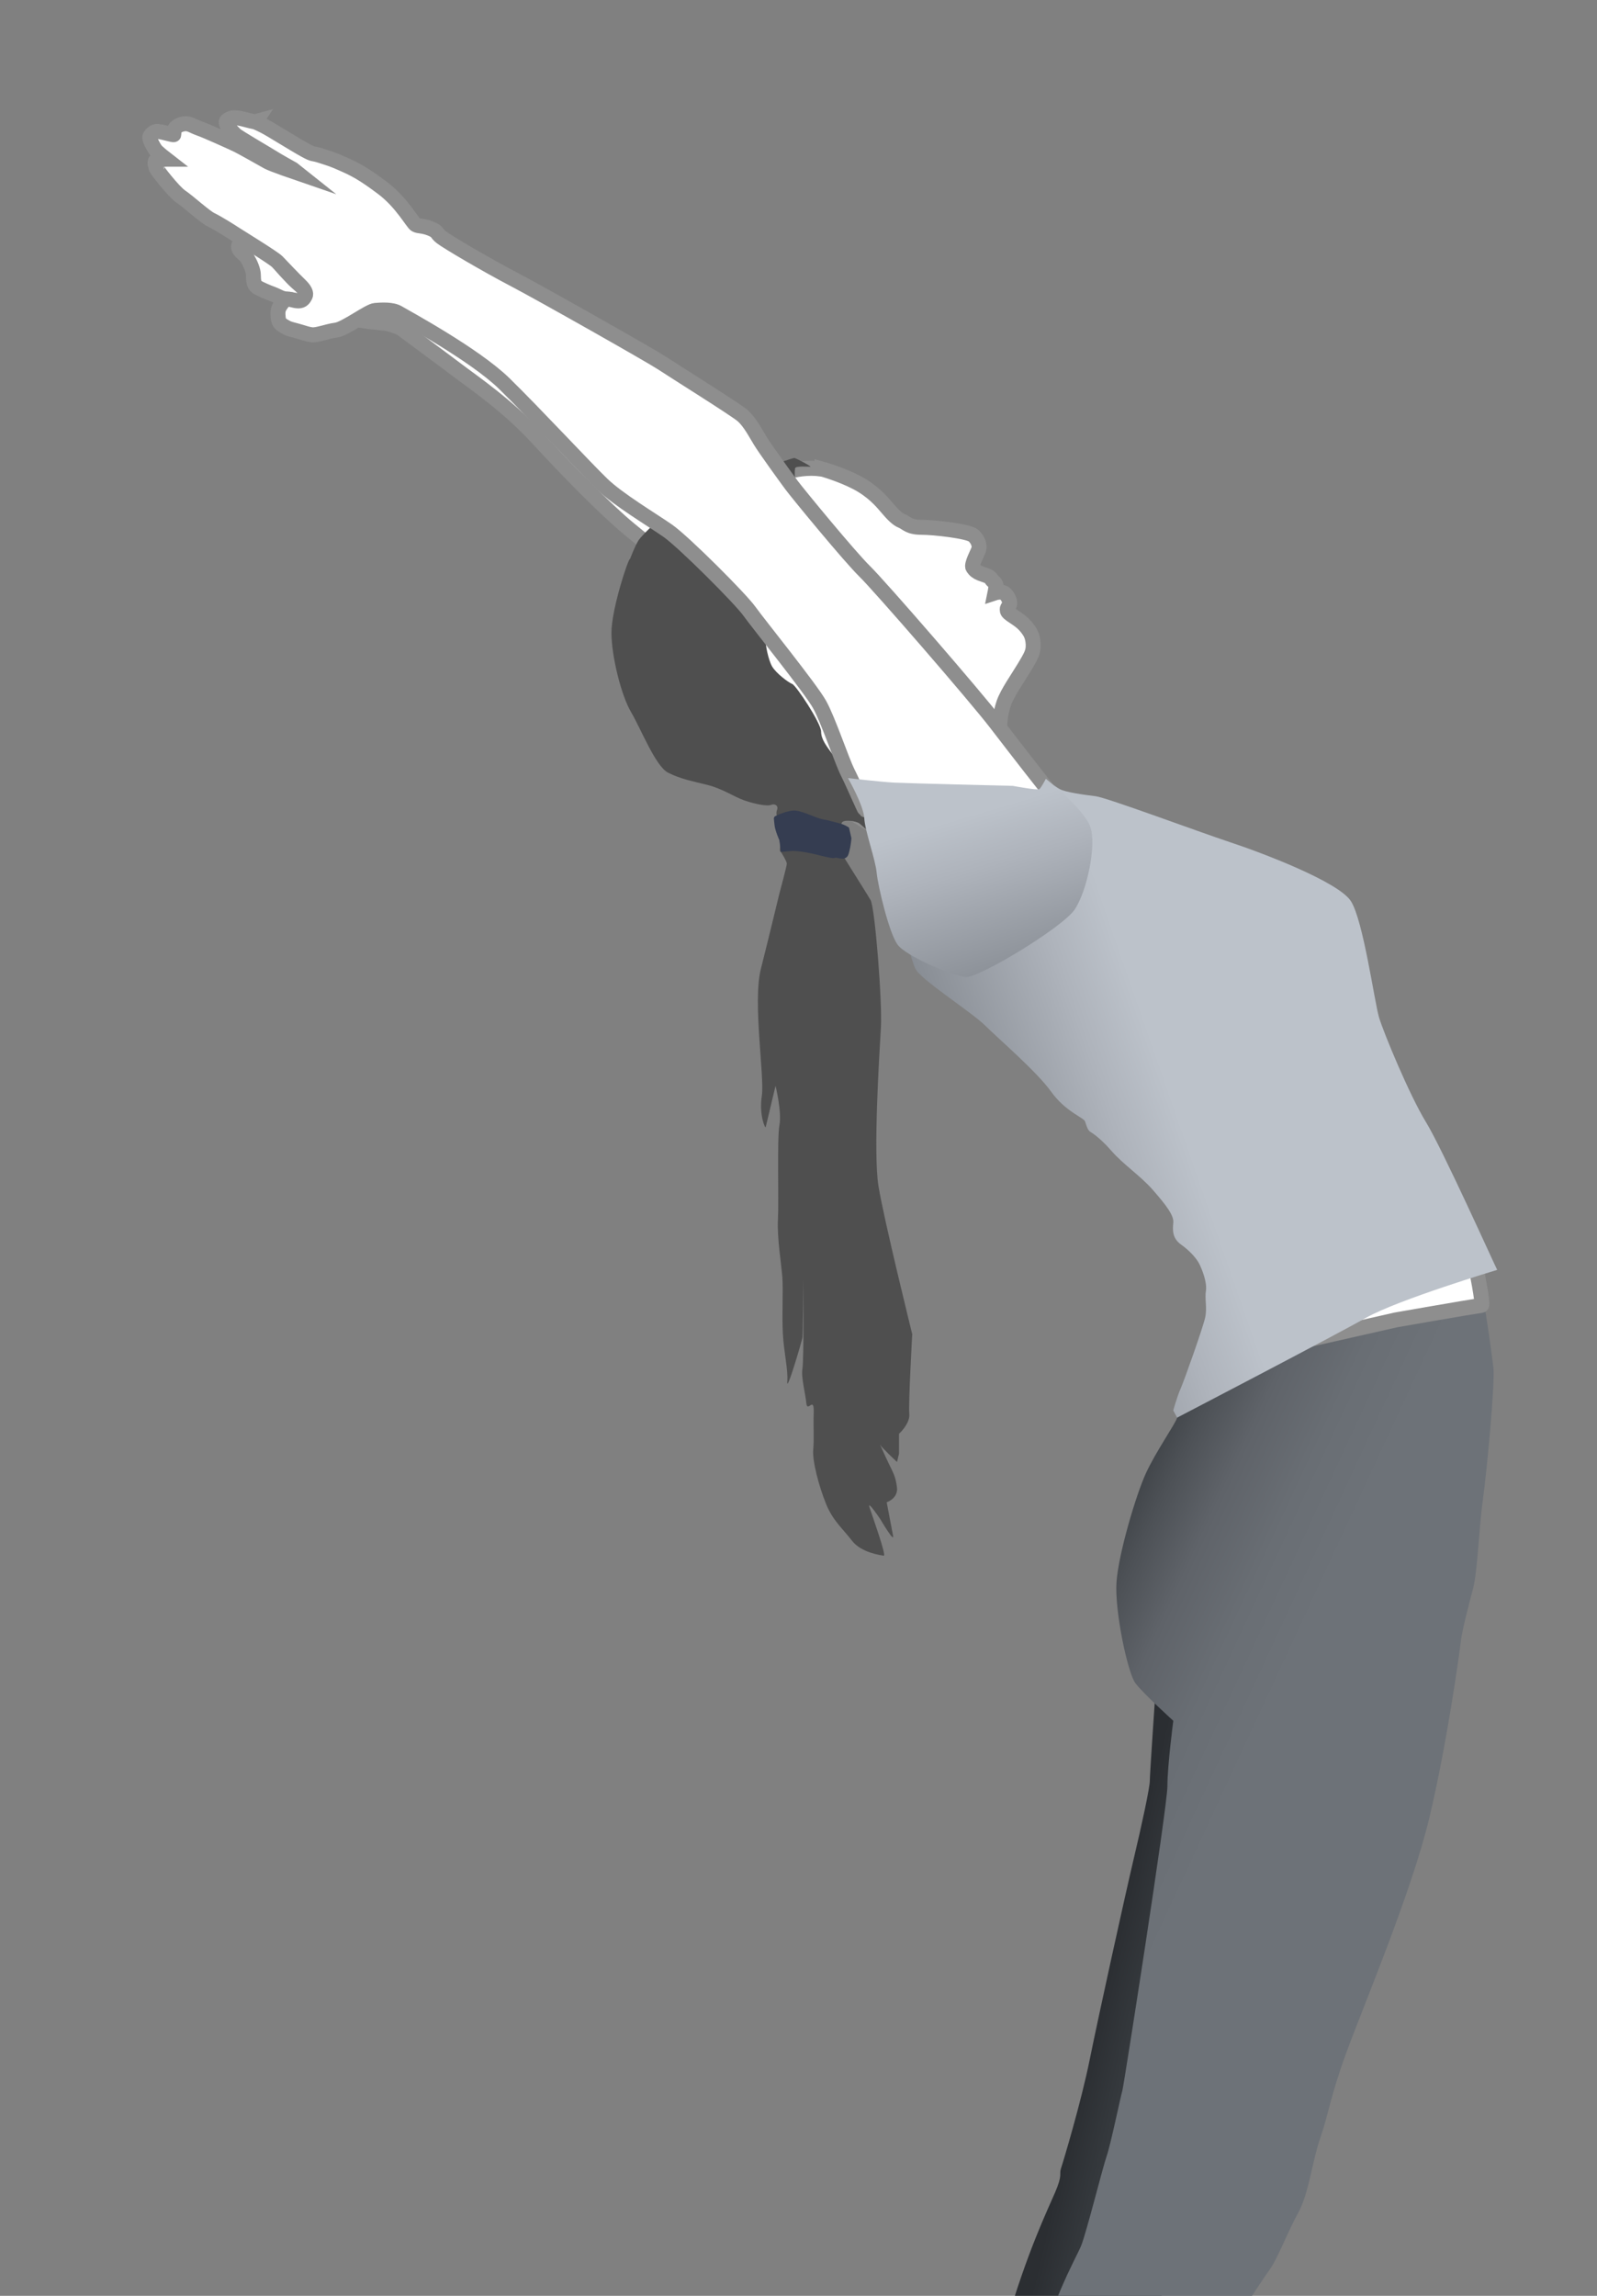 <svg width="32" height="46" viewBox="0 0 32 46" fill="none" xmlns="http://www.w3.org/2000/svg">
<rect x="0" y="0" width="32" height="46" fill="#808080" stroke="none"/>
<g clip-path="url(#clip0_242_4872)">
<path d="M20.695 53.874C20.695 53.874 20.053 54.005 19.936 53.965C19.818 53.926 19.766 54.03 19.766 54.03C19.766 54.03 19.884 52.705 19.911 51.174C19.937 49.642 19.714 48.11 20.147 46.617C20.579 45.123 20.985 44.293 21.141 43.929C21.298 43.566 21.22 43.566 21.259 43.449C21.299 43.332 21.665 42.112 21.835 41.267C22.005 40.424 22.542 37.983 22.711 37.269C22.881 36.555 23.039 35.815 23.039 35.685C23.039 35.555 23.157 33.829 23.157 33.829C23.157 33.829 25.303 28.818 25.46 28.805C25.617 28.792 27.004 31.725 27.227 32.219C27.45 32.712 27.318 35.685 27.318 35.685C27.318 35.685 23.144 46.369 23.012 46.643C22.881 46.915 21.168 53.121 21.141 53.16C21.115 53.2 20.696 53.874 20.696 53.874H20.695Z" fill="url(#paint0_linear_242_4872)"/>
<path d="M22.514 55.615C22.474 55.628 22.527 55.706 21.965 55.693C21.402 55.679 20.905 55.589 20.748 55.524C20.59 55.46 20.215 55.352 20.172 55.303C20.067 55.186 20.447 53.084 20.447 52.058C20.447 51.032 20.368 49.201 20.683 47.695C20.997 46.189 21.559 45.255 21.664 44.994C21.769 44.735 22.096 43.423 22.174 43.203C22.253 42.982 22.462 41.97 22.489 41.891C22.515 41.813 23.392 36.205 23.392 35.789C23.392 35.373 23.51 34.478 23.51 34.478C23.51 34.478 22.908 33.933 22.751 33.725C22.595 33.517 22.332 32.271 22.372 31.7C22.412 31.129 22.764 29.948 22.961 29.519C23.157 29.09 23.549 28.532 23.589 28.402C23.629 28.272 23.72 28.052 23.746 27.986C23.771 27.921 25.775 25.221 25.775 25.221L28.772 25.195C28.772 25.195 29.478 25.325 29.517 25.35C29.557 25.376 29.7 25.999 29.74 26.155C29.779 26.311 29.884 27.077 29.923 27.388C29.962 27.7 29.791 29.492 29.713 30.05C29.635 30.607 29.608 31.477 29.517 31.828C29.425 32.178 29.294 32.672 29.269 32.906C29.242 33.14 28.994 34.944 28.64 36.424C28.288 37.904 27.305 40.227 26.979 41.123C26.651 42.019 26.626 42.344 26.455 42.837C26.285 43.331 26.232 43.941 26.009 44.343C25.787 44.746 25.604 45.252 25.434 45.486C25.264 45.72 24.988 46.16 24.885 46.304C24.78 46.447 24.505 47.421 24.466 47.563C24.426 47.705 24.218 48.809 23.85 50.315C23.484 51.821 22.829 53.716 22.66 54.366C22.49 55.014 22.515 55.612 22.515 55.612L22.514 55.615Z" fill="url(#paint1_linear_242_4872)"/>
<path d="M29.28 25.096L29.568 25.356C29.568 25.356 29.73 26.148 29.686 26.154C29.411 26.194 27.971 26.446 27.971 26.446L26.073 26.875L27.133 25.2L27.971 24.837L29.28 25.096Z" fill="white" stroke="#8E8E8E" stroke-width="0.3" stroke-miterlimit="10"/>
<path d="M5.214 4.909C5.146 4.879 4.96 4.851 4.9 4.851C4.841 4.851 4.762 4.89 4.782 4.968C4.802 5.045 4.9 5.085 4.959 5.182C5.017 5.279 5.077 5.416 5.077 5.513C5.077 5.611 5.087 5.708 5.145 5.748C5.203 5.787 5.361 5.855 5.469 5.894C5.577 5.934 5.636 5.992 5.803 6.001C5.97 6.011 6.48 6.176 6.647 6.216C6.813 6.255 7.059 6.381 7.187 6.41C7.315 6.44 7.57 6.46 7.717 6.478C7.865 6.498 8.032 6.576 8.032 6.576C8.032 6.576 8.993 7.287 9.209 7.452C9.425 7.617 10.171 8.124 10.76 8.767C11.348 9.409 12.143 10.217 12.604 10.597C13.065 10.976 13.546 11.366 13.586 11.415C13.626 11.464 14.557 11.278 14.557 11.278L13.134 8.25L11.426 6.917L9.669 5.826L8.403 5.359L6.283 5.876C6.283 5.876 6.145 5.798 6.037 5.729C5.929 5.661 5.753 5.457 5.713 5.417C5.673 5.378 5.467 5.115 5.399 5.057C5.33 4.999 5.212 4.911 5.212 4.911L5.214 4.909Z" fill="white" stroke="#8E8E8E" stroke-width="0.3" stroke-miterlimit="10"/>
<path d="M16.471 9.397C16.471 9.397 16.854 9.504 17.168 9.669C17.483 9.834 17.659 10.039 17.767 10.166C17.875 10.293 17.973 10.4 18.071 10.438C18.169 10.478 18.209 10.565 18.464 10.565C18.719 10.565 19.406 10.643 19.505 10.73C19.603 10.818 19.633 10.935 19.613 11.003C19.593 11.07 19.456 11.314 19.495 11.372C19.534 11.43 19.573 11.46 19.643 11.489C19.712 11.519 19.829 11.539 19.859 11.597C19.889 11.655 19.967 11.674 19.957 11.752C19.947 11.83 19.937 11.879 19.937 11.879C19.937 11.879 20.085 11.83 20.153 11.908C20.222 11.987 20.232 12.055 20.232 12.093C20.232 12.132 20.182 12.171 20.182 12.21C20.182 12.25 20.192 12.268 20.26 12.318C20.328 12.367 20.466 12.444 20.555 12.552C20.643 12.659 20.692 12.736 20.702 12.902C20.712 13.067 20.653 13.154 20.526 13.369C20.398 13.583 20.182 13.885 20.113 14.09C20.045 14.294 20.035 14.431 20.015 14.781C19.995 15.131 20.094 15.375 20.084 15.502C20.074 15.629 20.358 16.154 20.162 16.096C19.966 16.038 18.366 17.079 18.336 17.069C18.306 17.059 17.237 16.358 16.776 16.125C16.315 15.891 14.469 15.541 14.018 15.337C13.567 15.132 12.899 14.314 12.595 13.01C12.29 11.705 13.075 10.936 13.37 10.664C13.664 10.391 15.018 9.729 15.234 9.66C15.45 9.593 15.873 9.319 16.471 9.398V9.397Z" fill="white" stroke="#8E8E8E" stroke-width="0.3" stroke-miterlimit="10"/>
<path d="M12.624 11.198C12.585 11.198 12.252 12.211 12.252 12.678C12.252 13.146 12.448 13.934 12.644 14.266C12.84 14.597 13.135 15.356 13.389 15.483C13.644 15.61 13.86 15.648 14.175 15.727C14.489 15.806 14.695 15.961 14.92 16.039C15.146 16.117 15.381 16.156 15.45 16.127C15.519 16.097 15.607 16.136 15.568 16.234C15.529 16.331 15.618 16.506 15.618 16.506C15.618 16.506 15.598 16.828 15.628 16.876C15.658 16.924 15.597 17.055 15.648 17.07C15.648 17.07 15.766 17.255 15.766 17.305C15.766 17.354 15.618 17.899 15.618 17.899C15.618 17.899 15.412 18.755 15.245 19.418C15.079 20.08 15.324 21.579 15.265 21.959C15.207 22.339 15.334 22.621 15.343 22.583C15.353 22.543 15.54 21.755 15.54 21.755C15.54 21.755 15.668 22.281 15.618 22.543C15.568 22.806 15.608 24.063 15.588 24.432C15.568 24.802 15.657 25.328 15.676 25.591C15.696 25.853 15.666 26.322 15.686 26.711C15.706 27.1 15.794 27.432 15.775 27.684C15.755 27.937 16.069 26.866 16.079 26.799C16.089 26.731 16.099 25.64 16.099 25.64C16.099 25.64 16.109 27.247 16.079 27.422C16.049 27.597 16.137 27.909 16.157 28.113C16.177 28.318 16.314 27.958 16.305 28.298C16.295 28.64 16.315 28.814 16.295 29.047C16.275 29.28 16.413 29.787 16.55 30.128C16.688 30.47 16.884 30.625 17.07 30.868C17.256 31.112 17.649 31.16 17.709 31.17C17.767 31.18 17.483 30.381 17.424 30.206C17.366 30.031 17.64 30.44 17.64 30.44C17.64 30.44 17.925 30.927 17.895 30.771C17.865 30.616 17.767 30.1 17.767 30.1C17.767 30.1 18.003 30.022 17.973 29.798C17.944 29.574 17.895 29.506 17.807 29.321C17.718 29.136 17.61 28.892 17.64 28.951C17.67 29.01 17.974 29.293 17.974 29.293L18.014 29.127V28.728C18.014 28.728 18.24 28.524 18.22 28.329C18.2 28.134 18.279 26.732 18.279 26.732C18.279 26.732 17.71 24.433 17.602 23.762C17.494 23.09 17.622 21.094 17.651 20.587C17.681 20.081 17.533 18.192 17.445 18.036C17.357 17.881 16.905 17.18 16.846 17.063C16.801 16.973 16.82 16.726 16.844 16.583C16.852 16.54 16.86 16.507 16.866 16.488C16.896 16.411 17.151 16.449 17.219 16.498C17.287 16.548 17.474 16.742 17.582 16.751C17.69 16.761 17.916 16.819 17.916 16.819C17.916 16.819 16.807 15.291 16.689 15.124C16.571 14.959 16.453 14.822 16.453 14.657C16.453 14.492 15.952 13.732 15.874 13.704C15.796 13.674 15.55 13.489 15.471 13.353C15.393 13.218 15.334 12.906 15.343 12.827C15.353 12.75 15.383 12.642 15.422 12.613C15.461 12.583 15.706 11.999 15.726 11.951C15.746 11.902 15.844 10.773 15.844 10.773C15.844 10.773 15.962 9.916 15.942 9.732C15.922 9.547 15.922 9.43 15.932 9.382C15.942 9.332 16.197 9.352 16.237 9.352C16.276 9.352 15.982 9.197 15.922 9.177C15.863 9.157 14.018 9.878 13.714 10.034C13.409 10.189 12.87 10.705 12.791 10.832C12.713 10.959 12.624 11.202 12.624 11.202V11.198Z" fill="#4F4F4F"/>
<path d="M17.06 16.797C17.06 16.826 17.04 16.982 17.02 17.05C17.001 17.117 16.991 17.235 16.814 17.196C16.638 17.157 16.844 17.245 16.422 17.138C15.999 17.031 15.853 17.051 15.853 17.051L15.647 17.07L15.617 16.836C15.617 16.836 15.529 16.642 15.519 16.525C15.509 16.408 15.49 16.377 15.539 16.35C15.539 16.35 15.793 16.223 15.951 16.242C16.108 16.262 16.373 16.398 16.491 16.417C16.609 16.437 16.697 16.467 16.815 16.495C16.933 16.523 17.012 16.583 17.012 16.583L17.061 16.797H17.06Z" fill="#353D51"/>
<path d="M30 25.443C29.974 25.404 28.901 23.016 28.573 22.483C28.246 21.95 27.723 20.691 27.631 20.38C27.54 20.068 27.317 18.445 27.069 18.056C26.821 17.667 25.276 17.082 24.648 16.875C24.019 16.667 22.174 15.979 21.952 15.953C21.729 15.926 21.35 15.875 21.232 15.809C21.114 15.745 20.957 15.601 20.957 15.601C20.957 15.601 21.193 15.809 20.721 16.225C20.25 16.641 17.907 16.497 17.855 16.497C17.803 16.497 17.869 17.627 17.869 17.692C17.869 17.756 18.235 19.185 18.339 19.406C18.444 19.627 19.465 20.276 19.74 20.548C20.014 20.82 20.774 21.47 21.062 21.873C21.35 22.275 21.716 22.392 21.742 22.47C21.769 22.548 21.792 22.642 21.847 22.678C21.847 22.678 22.017 22.769 22.266 23.054C22.514 23.34 22.842 23.547 23.104 23.846C23.365 24.145 23.523 24.352 23.51 24.495C23.497 24.637 23.483 24.806 23.666 24.937C23.849 25.067 23.981 25.222 24.032 25.326C24.084 25.43 24.189 25.689 24.164 25.859C24.137 26.027 24.19 26.197 24.15 26.392C24.111 26.586 23.718 27.69 23.653 27.832C23.588 27.976 23.509 28.261 23.509 28.261L23.587 28.404C23.587 28.404 26.727 26.769 27.369 26.405C28.011 26.041 29.999 25.444 29.999 25.444L30 25.443Z" fill="url(#paint2_linear_242_4872)"/>
<path d="M5.121 2.441C5.107 2.445 4.964 2.411 4.88 2.387C4.797 2.363 4.664 2.348 4.62 2.373C4.576 2.397 4.512 2.412 4.536 2.48C4.561 2.548 4.669 2.651 4.718 2.699C4.768 2.748 5.347 3.084 5.445 3.146C5.543 3.21 5.867 3.39 5.867 3.39L5.965 3.468C5.965 3.468 5.455 3.293 5.367 3.244C5.279 3.194 4.866 2.961 4.768 2.912C4.67 2.863 4.13 2.62 4.003 2.576C3.876 2.533 3.807 2.475 3.713 2.479C3.619 2.483 3.536 2.528 3.507 2.576C3.477 2.626 3.487 2.684 3.482 2.698C3.478 2.712 3.188 2.62 3.129 2.634C3.071 2.649 3.017 2.698 3.002 2.742C2.987 2.785 3.075 2.946 3.114 3C3.153 3.053 3.33 3.19 3.33 3.19C3.33 3.19 3.154 3.19 3.12 3.22C3.085 3.249 3.129 3.356 3.129 3.371C3.129 3.385 3.474 3.838 3.625 3.94C3.777 4.042 4.105 4.344 4.228 4.403C4.35 4.461 4.616 4.627 4.689 4.676C4.761 4.724 5.484 5.167 5.558 5.245C5.631 5.323 5.906 5.611 6.008 5.708C6.111 5.806 6.141 5.879 6.117 5.927C6.092 5.976 6.063 6.029 5.979 6.029C5.895 6.029 5.787 5.979 5.743 5.995C5.699 6.01 5.645 6.072 5.605 6.141C5.565 6.209 5.565 6.278 5.575 6.366C5.585 6.453 5.609 6.487 5.693 6.536C5.777 6.585 5.781 6.585 5.929 6.624C6.077 6.663 6.135 6.692 6.243 6.707C6.351 6.722 6.548 6.639 6.734 6.614C6.92 6.59 7.391 6.229 7.519 6.22C7.647 6.21 7.858 6.196 7.98 6.269C8.102 6.343 9.502 7.097 10.105 7.686C10.708 8.276 11.743 9.39 12.068 9.702C12.392 10.014 13.063 10.413 13.383 10.636C13.702 10.86 14.841 11.999 15.017 12.248C15.194 12.496 16.244 13.795 16.421 14.113C16.597 14.429 16.863 15.233 16.985 15.476C17.108 15.72 17.314 16.211 17.334 16.225C17.354 16.239 20.504 16.77 20.838 16.58C21.172 16.39 21.088 15.919 21.044 15.879C21 15.84 20.362 15.017 19.959 14.492C19.557 13.966 17.624 11.737 17.324 11.445C17.025 11.152 16.004 9.911 15.862 9.722C15.72 9.531 15.331 8.991 15.239 8.84C15.145 8.689 15.023 8.446 14.87 8.319C14.718 8.192 13.482 7.419 13.261 7.272C13.04 7.126 10.876 5.9 10.307 5.602C9.738 5.305 8.957 4.843 8.845 4.755C8.732 4.668 8.786 4.644 8.628 4.58C8.472 4.517 8.392 4.537 8.33 4.503C8.266 4.469 8.055 4.06 7.667 3.768C7.279 3.476 7.112 3.392 6.886 3.291C6.66 3.189 6.622 3.183 6.43 3.12C6.238 3.057 6.307 3.116 6.096 2.999C5.884 2.882 5.419 2.589 5.305 2.532C5.193 2.474 5.119 2.444 5.119 2.444L5.121 2.441Z" fill="white" stroke="#8E8E8E" stroke-width="0.3" stroke-miterlimit="10"/>
<path d="M20.302 15.746C20.224 15.746 18.182 15.694 17.92 15.681C17.659 15.668 16.991 15.59 16.991 15.59C16.991 15.59 17.305 16.135 17.318 16.395C17.332 16.655 17.541 17.214 17.566 17.486C17.593 17.759 17.814 18.694 17.985 18.927C18.155 19.161 19.085 19.55 19.346 19.576C19.607 19.602 21.282 18.589 21.532 18.226C21.78 17.862 21.977 16.927 21.846 16.564C21.715 16.201 20.956 15.604 20.956 15.604C20.956 15.604 20.864 15.785 20.825 15.811C20.785 15.838 20.301 15.747 20.301 15.747L20.302 15.746Z" fill="url(#paint3_linear_242_4872)"/>
</g>
<defs>
<linearGradient id="paint0_linear_242_4872" x1="18.113" y1="40.368" x2="41.055" y2="45.804" gradientUnits="userSpaceOnUse">
<stop offset="0.16" stop-color="#2B2E32"/>
<stop offset="0.19" stop-color="#34383C"/>
<stop offset="0.27" stop-color="#4D5156"/>
<stop offset="0.34" stop-color="#5F6369"/>
<stop offset="0.43" stop-color="#696E74"/>
<stop offset="0.52" stop-color="#6D7278"/>
<stop offset="1" stop-color="#6D7278"/>
</linearGradient>
<linearGradient id="paint1_linear_242_4872" x1="15.92" y1="36.261" x2="29.544" y2="42.575" gradientUnits="userSpaceOnUse">
<stop offset="0.16" stop-color="#2B2E32"/>
<stop offset="0.19" stop-color="#34383C"/>
<stop offset="0.27" stop-color="#4D5156"/>
<stop offset="0.34" stop-color="#5F6369"/>
<stop offset="0.43" stop-color="#696E74"/>
<stop offset="0.52" stop-color="#6D7278"/>
<stop offset="1" stop-color="#6D7278"/>
</linearGradient>
<linearGradient id="paint2_linear_242_4872" x1="26.843" y1="20.361" x2="14.772" y2="24.549" gradientUnits="userSpaceOnUse">
<stop offset="0.29" stop-color="#BCC2CA"/>
<stop offset="0.39" stop-color="#AEB3BB"/>
<stop offset="0.6" stop-color="#898E95"/>
<stop offset="0.73" stop-color="#6D7278"/>
<stop offset="1" stop-color="#6D7278"/>
</linearGradient>
<linearGradient id="paint3_linear_242_4872" x1="18.547" y1="13.311" x2="21.641" y2="23.685" gradientUnits="userSpaceOnUse">
<stop offset="0.29" stop-color="#BCC2CA"/>
<stop offset="0.39" stop-color="#AEB3BB"/>
<stop offset="0.6" stop-color="#898E95"/>
<stop offset="0.73" stop-color="#6D7278"/>
<stop offset="1" stop-color="#6D7278"/>
</linearGradient>
<clipPath id="clip0_242_4872">
<rect width="32" height="46" fill="white"/>
</clipPath>
</defs>
</svg>
